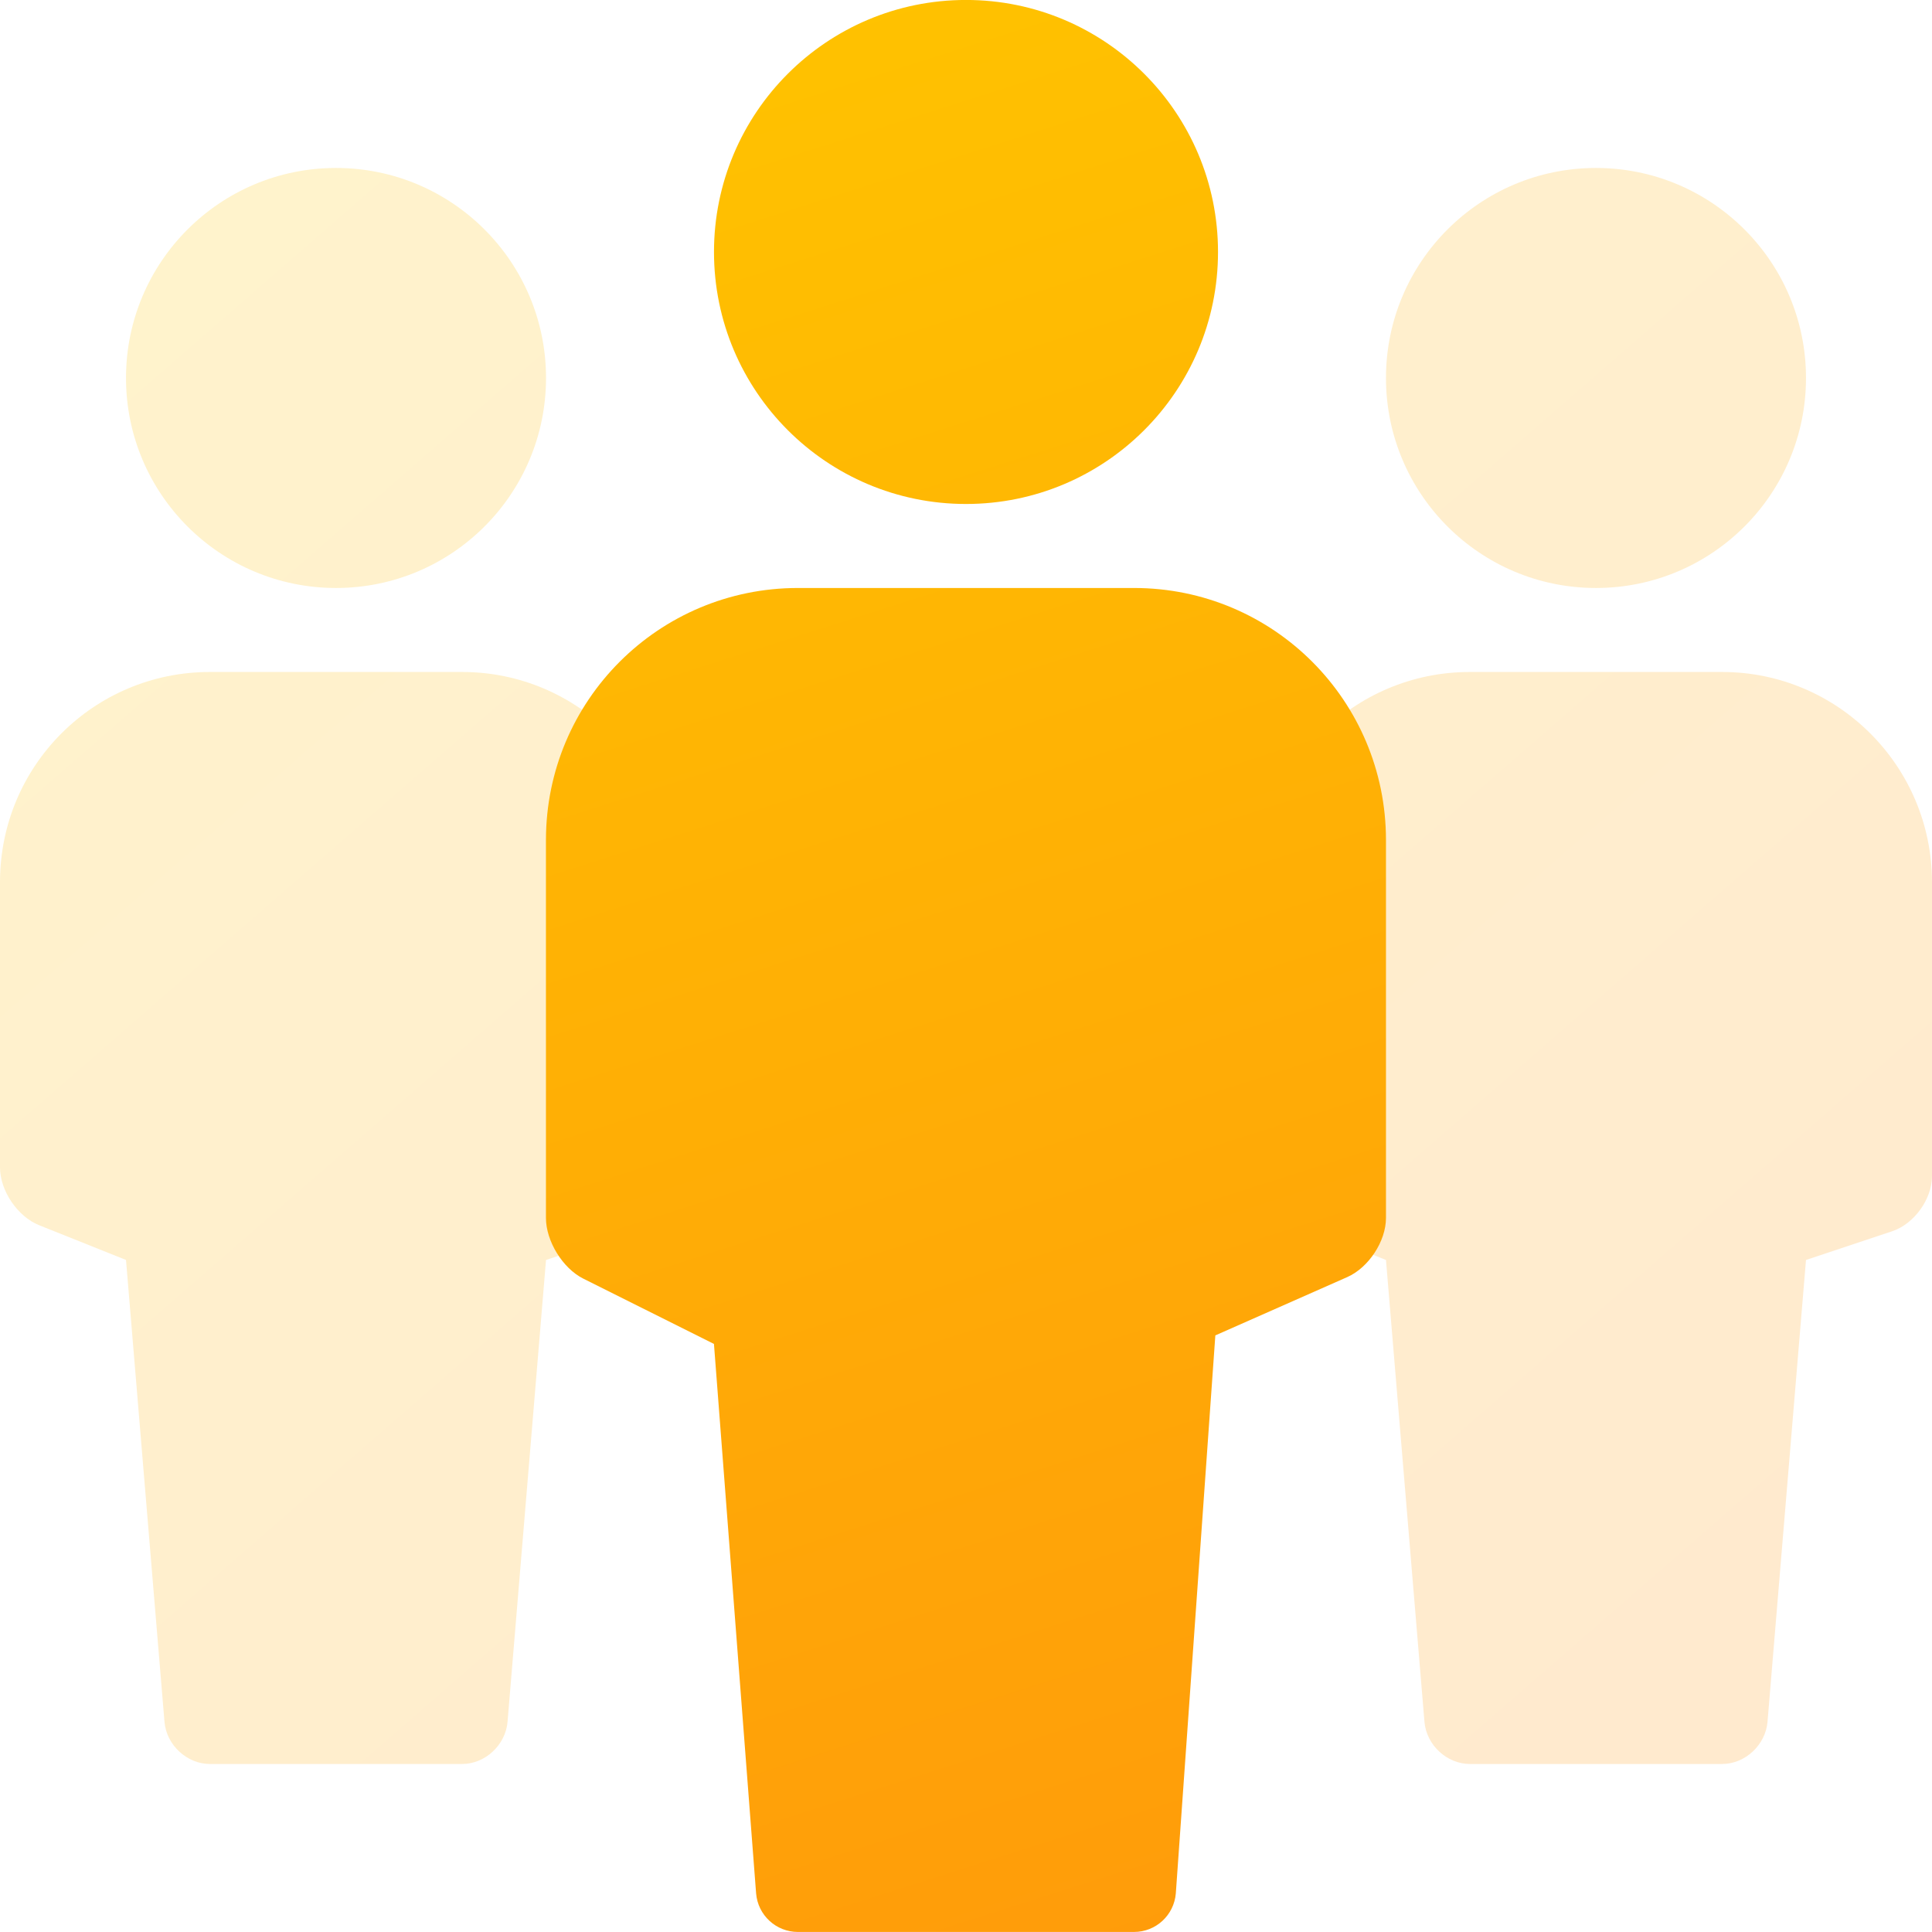 <svg height="50" viewBox="0 0 50 50" width="50" xmlns="http://www.w3.org/2000/svg" xmlns:xlink="http://www.w3.org/1999/xlink"><linearGradient id="a"><stop offset="0" stop-color="#ffc200"/><stop offset="1" stop-color="#ff6a17"/></linearGradient><linearGradient id="b" x1="0%" x2="173.502%" xlink:href="#a" y1="15.879%" y2="177.887%"/><linearGradient id="c" x1="40.548%" x2="73.346%" xlink:href="#a" y1="0%" y2="237.402%"/><g fill="none"><path d="m41.304 15.217c-3.002 0-5.435-2.433-5.435-5.435 0-3.002 2.433-5.435 5.435-5.435 3.002 0 5.435 2.433 5.435 5.435 0 3.002-2.433 5.435-5.435 5.435zm-3.264 2.174h6.529c2.995 0 5.431 2.437 5.431 5.443v7.602c0 .599-.462 1.239-1.032 1.429l-2.229.743-.996 11.954c-.05.594-.576 1.09-1.175 1.09h-6.528c-.591 0-1.124-.488-1.175-1.09l-.996-11.954-2.247-.899c-.56-.224-1.014-.894-1.014-1.497v-7.382c0-3.015 2.432-5.439 5.431-5.439zm-29.344-2.174c-3.002 0-5.435-2.433-5.435-5.435 0-3.002 2.433-5.435 5.435-5.435 3.002 0 5.435 2.433 5.435 5.435 0 3.002-2.433 5.435-5.435 5.435zm-3.264 2.174h6.529c2.995 0 5.431 2.437 5.431 5.443v7.602c0 .599-.462 1.239-1.032 1.429l-2.229.743-.996 11.954c-.05.594-.576 1.09-1.175 1.09h-6.528c-.591 0-1.124-.488-1.175-1.09l-.996-11.954-2.247-.899c-.56-.224-1.014-.894-1.014-1.497v-7.382c0-3.015 2.432-5.439 5.431-5.439z" fill="url(#b)" opacity=".2"/><path d="m25 13.043c-3.602 0-6.522-2.92-6.522-6.522 0-3.602 2.92-6.522 6.522-6.522s6.522 2.92 6.522 6.522c0 3.602-2.92 6.522-6.522 6.522zm-4.347 2.174h8.694c3.613 0 6.522 2.922 6.522 6.525v9.778c0 .605-.449 1.286-1.002 1.531l-3.414 1.509-1.023 14.442c-.047.564-.516.997-1.083.997h-8.696c-.566 0-1.036-.433-1.083-.997l-1.091-14.221-3.383-1.691c-.532-.266-.965-.97-.965-1.57v-9.778c0-3.614 2.92-6.525 6.522-6.525z" fill="url(#c)"/></g></svg>